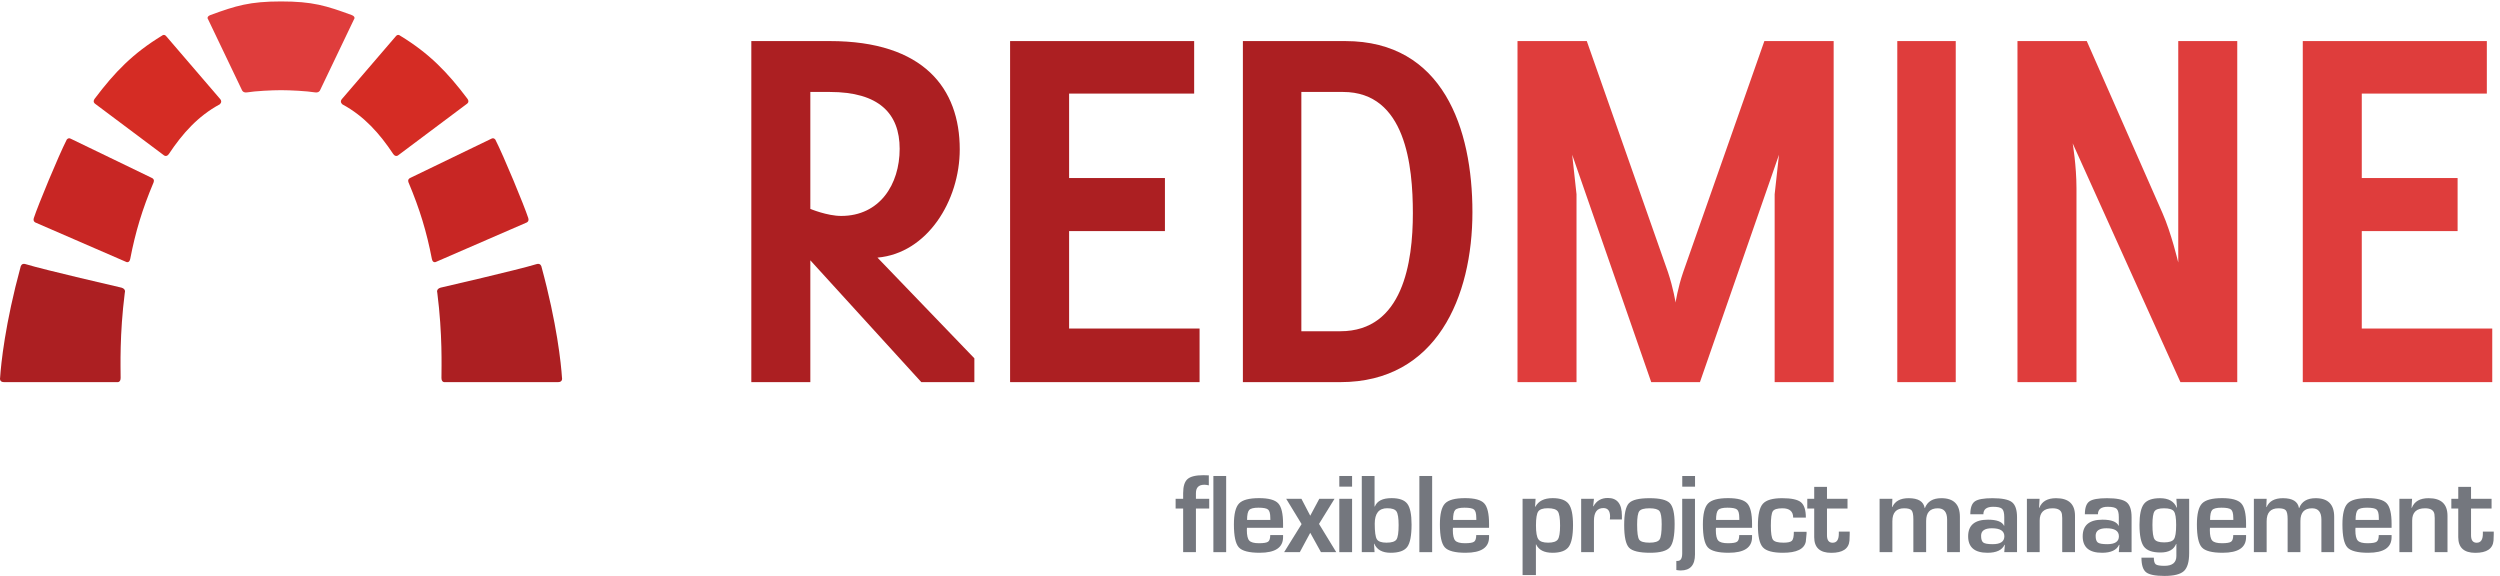 <?xml version="1.0" encoding="UTF-8" standalone="no"?>
<!-- Created with Inkscape (http://www.inkscape.org/) -->

<svg
   version="1.1"
   id="svg1"
   width="552.754"
   height="127.339"
   viewBox="0 0 552.754 127.339"
   xmlns="http://www.w3.org/2000/svg"
   xmlns:svg="http://www.w3.org/2000/svg">
  <defs
     id="defs1" />
  <g
     id="g1"
     transform="translate(-1.5951143e-4,0.006)">
    <g
       id="group-R5">
      <path
         id="path2"
         d="M 276.648,896.871 366.293,792.48 c 3.844,-4.964 -1.25,-8.636 -1.25,-8.636 -35.922,-19.375 -61.914,-48.653 -84.148,-82.18 -4.415,-6.652 -9.176,-1.82 -9.176,-1.82 l -113.59,85.062 c 0,0 -4.883,2.871 -0.609,8.547 33.261,44.168 63.476,75.317 111.789,104.723 0,0 3.66,3.449 7.339,-1.305"
         style="fill:#d52c24;fill-opacity:1;fill-rule:nonzero;stroke:none"
         transform="matrix(0.133,0,0,-0.133,0,127.333)" />
      <path
         id="path3"
         d="m 117.633,726.809 134.246,-64.895 c 6.379,-2.473 3.187,-8.281 3.187,-8.281 -18.546,-44.137 -29.847,-81.399 -38.566,-126.547 -1.461,-7.559 -6.59,-5.137 -6.59,-5.137 L 58.906,587.516 c 0,0 -4.527,1.695 -2.637,7.511 6.703,20.657 40.859,103.118 54.571,130.067 0,0 2.402,4.086 6.793,1.715"
         style="fill:#c82624;fill-opacity:1;fill-rule:nonzero;stroke:none"
         transform="matrix(0.133,0,0,-0.133,0,127.333)" />
      <path
         id="path4"
         d="m 42.52,518.344 c 30.707,-9.457 159.554,-39.133 159.554,-39.133 7.723,-2.379 5.422,-8.172 5.422,-8.172 -8.891,-70 -6.961,-123.422 -6.961,-141.879 0,-8.183 -5.957,-6.98 -5.957,-6.98 -33.449,0 -188.031,0 -188.031,0 -8.172,0 -6.379,7.363 -6.379,7.363 1.535,23.316 8.258,89.668 34.184,184.793 0,0 1.289,6.129 8.168,4.008"
         style="fill:#ac1f22;fill-opacity:1;fill-rule:nonzero;stroke:none"
         transform="matrix(0.133,0,0,-0.133,0,127.333)" />
      <path
         id="path5"
         d="M 657.777,896.871 568.137,792.48 c -3.844,-4.964 1.25,-8.636 1.25,-8.636 35.922,-19.375 61.914,-48.653 84.148,-82.18 4.414,-6.652 9.176,-1.82 9.176,-1.82 l 113.59,85.062 c 0,0 4.883,2.871 0.609,8.547 -33.262,44.168 -63.476,75.317 -111.789,104.723 0,0 -3.66,3.449 -7.344,-1.305"
         style="fill:#d52c24;fill-opacity:1;fill-rule:nonzero;stroke:none"
         transform="matrix(0.133,0,0,-0.133,0,127.333)" />
      <path
         id="path6"
         d="m 467.219,807.52 c 15.086,0 43.023,-1.442 56.211,-3.629 6.886,-1.141 8.59,3.41 8.59,3.41 l 56.425,117.914 c 0,0 3.778,4.437 -4.125,7.328 -42.117,15.41 -64.519,22.5 -117.101,22.5 -51.961,0 -74.992,-7.09 -117.114,-22.5 -7.898,-2.891 -4.125,-7.328 -4.125,-7.328 l 56.426,-117.914 c 0,0 1.703,-4.551 8.594,-3.41 13.184,2.187 41.125,3.629 56.219,3.629"
         style="fill:#df3d3c;fill-opacity:1;fill-rule:nonzero;stroke:none"
         transform="matrix(0.133,0,0,-0.133,0,127.333)" />
      <path
         id="path7"
         d="M 816.797,726.809 682.551,661.914 c -6.379,-2.473 -3.192,-8.281 -3.192,-8.281 18.551,-44.137 29.852,-81.399 38.571,-126.547 1.461,-7.559 6.586,-5.137 6.586,-5.137 l 151.007,65.567 c 0,0 4.528,1.695 2.637,7.511 -6.707,20.657 -40.859,103.118 -54.57,130.067 0,0 -2.402,4.086 -6.793,1.715"
         style="fill:#c82624;fill-opacity:1;fill-rule:nonzero;stroke:none"
         transform="matrix(0.133,0,0,-0.133,0,127.333)" />
      <path
         id="path8"
         d="m 891.91,518.344 c -30.711,-9.457 -159.555,-39.133 -159.555,-39.133 -7.722,-2.379 -5.421,-8.172 -5.421,-8.172 8.89,-70 6.957,-123.422 6.957,-141.879 0,-8.183 5.957,-6.98 5.957,-6.98 33.453,0 188.035,0 188.035,0 8.172,0 6.379,7.363 6.379,7.363 -1.535,23.316 -8.262,89.668 -34.184,184.793 0,0 -1.289,6.129 -8.168,4.008"
         style="fill:#ac1f22;fill-opacity:1;fill-rule:nonzero;stroke:none"
         transform="matrix(0.133,0,0,-0.133,0,127.333)" />
      <path
         id="path9"
         d="M 1966.89,39.523 V 112.07 h -12.52 v 16.145 h 12.52 v 9.461 c 0,11.25 2.42,19.035 7.28,23.332 4.86,4.305 13.66,6.453 26.39,6.453 2.17,0 5.17,-0.098 9.01,-0.281 v -16.614 c -2.91,0.684 -5.39,1.028 -7.43,1.028 -9.33,0 -14,-4.641 -14,-13.918 v -9.461 h 22.07 V 112.07 h -22.07 V 39.523 h -21.25"
         style="fill:#74777e;fill-opacity:1;fill-rule:nonzero;stroke:none"
         transform="matrix(0.133,0,0,-0.133,0,127.333)" />
      <path
         id="path10"
         d="M 2038.39,166.152 V 39.523 h -21.24 V 166.152 h 21.24"
         style="fill:#74777e;fill-opacity:1;fill-rule:nonzero;stroke:none"
         transform="matrix(0.133,0,0,-0.133,0,127.333)" />
      <path
         id="path11"
         d="m 2111.85,93.047 -0.09,3.535 c 0,7.051 -1.22,11.621 -3.66,13.731 -2.45,2.089 -7.75,3.144 -15.92,3.144 -7.91,0 -13.06,-1.269 -15.44,-3.801 -2.38,-2.539 -3.57,-8.074 -3.57,-16.609 z m -0.18,-25.137 H 2133 v -3.438 c 0,-17.316 -12.99,-25.977 -38.96,-25.977 -17.62,0 -29.16,3.008 -34.6,9.004 -5.44,5.996 -8.17,18.711 -8.17,38.125 0,17.266 2.85,28.855 8.54,34.797 5.69,5.933 16.79,8.902 33.31,8.902 15.83,0 26.44,-2.886 31.82,-8.672 5.38,-5.789 8.06,-17.156 8.06,-34.09 v -6.504 h -60.02 c -0.12,-1.973 -0.18,-3.281 -0.18,-3.887 0,-8.73 1.35,-14.539 4.03,-17.441 2.7,-2.91 8.06,-4.367 16.09,-4.367 7.8,0 12.88,0.852 15.22,2.551 2.35,1.699 3.53,5.371 3.53,10.996"
         style="fill:#74777e;fill-opacity:1;fill-rule:nonzero;stroke:none"
         transform="matrix(0.133,0,0,-0.133,0,127.333)" />
      <path
         id="path12"
         d="m 2218.52,128.215 -25.78,-41.75 28.66,-46.941 h -25.42 l -17.81,32.195 -17.34,-32.195 h -26.08 l 29.04,46.668 -25.6,42.024 h 25.32 l 14.66,-28.117 15.03,28.117 h 25.32"
         style="fill:#74777e;fill-opacity:1;fill-rule:nonzero;stroke:none"
         transform="matrix(0.133,0,0,-0.133,0,127.333)" />
      <path
         id="path13"
         d="M 2247.73,128.215 V 39.523 h -21.24 v 88.692 z m 0,37.937 v -17.714 h -21.24 v 17.714 h 21.24"
         style="fill:#74777e;fill-opacity:1;fill-rule:nonzero;stroke:none"
         transform="matrix(0.133,0,0,-0.133,0,127.333)" />
      <path
         id="path14"
         d="m 2306.07,112.539 c -13.79,0 -20.68,-8.574 -20.68,-25.703 0,-13.418 1.17,-22.031 3.51,-25.84 2.35,-3.801 7.68,-5.703 15.96,-5.703 8.66,0 14.2,1.75 16.61,5.242 2.41,3.488 3.62,11.488 3.62,23.977 0,11.633 -1.2,19.211 -3.57,22.734 -2.38,3.527 -7.53,5.293 -15.45,5.293 z M 2263.86,39.523 V 166.152 h 21.24 v -50.644 l 0.46,-0.195 c 3.65,9.335 12.9,14.011 27.75,14.011 12.74,0 21.47,-3.101 26.21,-9.324 4.72,-6.211 7.1,-17.734 7.1,-34.551 0,-18.379 -2.41,-30.793 -7.2,-37.258 -4.8,-6.453 -14,-9.695 -27.6,-9.695 -13.79,0 -22.85,5.019 -27.18,15.039 h -0.47 l 0.93,-14.012 h -21.24"
         style="fill:#74777e;fill-opacity:1;fill-rule:nonzero;stroke:none"
         transform="matrix(0.133,0,0,-0.133,0,127.333)" />
      <path
         id="path15"
         d="M 2380.83,166.152 V 39.523 h -21.25 V 166.152 h 21.25"
         style="fill:#74777e;fill-opacity:1;fill-rule:nonzero;stroke:none"
         transform="matrix(0.133,0,0,-0.133,0,127.333)" />
      <path
         id="path16"
         d="m 2454.28,93.047 -0.09,3.535 c 0,7.051 -1.22,11.621 -3.66,13.731 -2.45,2.089 -7.75,3.144 -15.92,3.144 -7.91,0 -13.06,-1.269 -15.44,-3.801 -2.38,-2.539 -3.57,-8.074 -3.57,-16.609 z m -0.17,-25.137 h 21.32 v -3.438 c 0,-17.316 -12.98,-25.977 -38.96,-25.977 -17.62,0 -29.16,3.008 -34.6,9.004 -5.44,5.996 -8.16,18.711 -8.16,38.125 0,17.266 2.84,28.855 8.53,34.797 5.69,5.933 16.79,8.902 33.31,8.902 15.83,0 26.44,-2.886 31.82,-8.672 5.38,-5.789 8.06,-17.156 8.06,-34.09 v -6.504 h -60.01 c -0.13,-1.973 -0.19,-3.281 -0.19,-3.887 0,-8.73 1.35,-14.539 4.03,-17.441 2.7,-2.91 8.06,-4.367 16.1,-4.367 7.79,0 12.87,0.852 15.21,2.551 2.35,1.699 3.54,5.371 3.54,10.996"
         style="fill:#74777e;fill-opacity:1;fill-rule:nonzero;stroke:none"
         transform="matrix(0.133,0,0,-0.133,0,127.333)" />
      <path
         id="path17"
         d="m 2572.99,112.539 c -8.1,0 -13.39,-1.836 -15.86,-5.476 -2.48,-3.657 -3.71,-11.379 -3.71,-23.196 0,-11.504 1.33,-19.141 3.99,-22.91 2.65,-3.777 8.06,-5.664 16.23,-5.664 8.29,0 13.67,1.797 16.15,5.383 2.47,3.582 3.71,11.277 3.71,23.094 0,12.129 -1.26,19.953 -3.76,23.477 -2.51,3.527 -8.08,5.293 -16.75,5.293 z m -41.83,15.676 h 21.61 l -0.83,-13.176 0.46,-0.098 c 5.13,9.59 14.68,14.383 28.66,14.383 12.93,0 21.82,-3.199 26.68,-9.597 4.85,-6.407 7.28,-18.086 7.28,-35.02 0,-17.695 -2.42,-29.824 -7.24,-36.367 -4.83,-6.562 -13.76,-9.844 -26.81,-9.844 -13.91,0 -23.01,4.648 -27.27,13.926 h -0.37 V 1.484 h -22.17 V 128.215"
         style="fill:#74777e;fill-opacity:1;fill-rule:nonzero;stroke:none"
         transform="matrix(0.133,0,0,-0.133,0,127.333)" />
      <path
         id="path18"
         d="m 2628.55,128.215 h 21.25 l -1.3,-12.434 0.46,-0.097 c 5.08,9.277 13.06,13.925 23.95,13.925 15.58,0 23.37,-9.843 23.37,-29.511 v -6.211 h -20.03 c 0.24,2.414 0.37,3.984 0.37,4.727 0,9.473 -3.69,14.2 -11.05,14.2 -10.52,0 -15.77,-7.02 -15.77,-21.055 V 39.523 h -21.25 v 88.692"
         style="fill:#74777e;fill-opacity:1;fill-rule:nonzero;stroke:none"
         transform="matrix(0.133,0,0,-0.133,0,127.333)" />
      <path
         id="path19"
         d="m 2742.08,112.441 c -8.83,0 -14.47,-1.589 -16.87,-4.773 -2.42,-3.195 -3.62,-10.625 -3.62,-22.316 0,-13.359 1.14,-21.707 3.42,-25.047 2.3,-3.34 8.02,-5.012 17.17,-5.012 8.85,0 14.43,1.758 16.75,5.293 2.32,3.516 3.48,11.992 3.48,25.41 0,11.328 -1.2,18.555 -3.63,21.719 -2.4,3.144 -7.96,4.726 -16.7,4.726 z m 0.2,16.797 c 17.13,0 28.35,-2.746 33.67,-8.215 5.32,-5.476 7.98,-17.019 7.98,-34.656 0,-19.668 -2.6,-32.559 -7.79,-38.68 -5.2,-6.125 -16.14,-9.191 -32.84,-9.191 -18.13,0 -29.87,2.852 -35.21,8.535 -5.35,5.695 -8.03,18.223 -8.03,37.578 0,18.614 2.63,30.704 7.88,36.27 5.27,5.566 16.7,8.359 34.34,8.359"
         style="fill:#74777e;fill-opacity:1;fill-rule:nonzero;stroke:none"
         transform="matrix(0.133,0,0,-0.133,0,127.333)" />
      <path
         id="path20"
         d="m 2817.86,166.152 v -17.714 h -21.24 v 17.714 z m -0.09,-37.937 V 35.723 c 0,-17.754 -7.88,-26.629 -23.66,-26.629 -2.23,0 -4.67,0.242 -7.33,0.742 V 24.961 h 2.13 c 5.08,0 7.62,4.172 7.62,12.52 v 90.734 h 21.24"
         style="fill:#74777e;fill-opacity:1;fill-rule:nonzero;stroke:none"
         transform="matrix(0.133,0,0,-0.133,0,127.333)" />
      <path
         id="path21"
         d="m 2891.5,93.047 -0.09,3.535 c 0,7.051 -1.22,11.621 -3.66,13.731 -2.45,2.089 -7.75,3.144 -15.92,3.144 -7.91,0 -13.07,-1.269 -15.44,-3.801 -2.38,-2.539 -3.57,-8.074 -3.57,-16.609 z m -0.18,-25.137 h 21.33 v -3.438 c 0,-17.316 -12.99,-25.977 -38.96,-25.977 -17.62,0 -29.16,3.008 -34.6,9.004 -5.44,5.996 -8.17,18.711 -8.17,38.125 0,17.266 2.84,28.855 8.54,34.797 5.69,5.933 16.79,8.902 33.31,8.902 15.83,0 26.43,-2.886 31.81,-8.672 5.39,-5.789 8.07,-17.156 8.07,-34.09 v -6.504 h -60.02 c -0.13,-1.973 -0.18,-3.281 -0.18,-3.887 0,-8.73 1.34,-14.539 4.03,-17.441 2.69,-2.91 8.06,-4.367 16.09,-4.367 7.8,0 12.87,0.852 15.22,2.551 2.35,1.699 3.53,5.371 3.53,10.996"
         style="fill:#74777e;fill-opacity:1;fill-rule:nonzero;stroke:none"
         transform="matrix(0.133,0,0,-0.133,0,127.333)" />
      <path
         id="path22"
         d="m 2982.12,73.379 h 21.16 v -3.059 l -1.3,-13.445 c -2.6,-12.246 -15.28,-18.379 -38.04,-18.379 -16.7,0 -27.8,3.019 -33.31,9.055 -5.5,6.023 -8.25,18.164 -8.25,36.414 0,17.812 2.75,29.805 8.25,35.996 5.51,6.172 16.21,9.277 32.11,9.277 15.33,0 25.72,-2.246 31.17,-6.726 5.44,-4.485 8.17,-13.008 8.17,-25.559 h -21.07 c 0,10.32 -5.97,15.488 -17.9,15.488 -8.48,0 -13.8,-1.64 -15.96,-4.921 -2.16,-3.282 -3.25,-11.309 -3.25,-24.122 0,-12.363 1.19,-20.137 3.58,-23.332 2.37,-3.18 8.21,-4.773 17.49,-4.773 7.29,0 11.97,1.094 14.05,3.293 2.07,2.195 3.1,7.129 3.1,14.793"
         style="fill:#74777e;fill-opacity:1;fill-rule:nonzero;stroke:none"
         transform="matrix(0.133,0,0,-0.133,0,127.333)" />
      <path
         id="path23"
         d="M 3071.35,128.215 V 112.07 h -34.14 V 67.539 c 0,-8.223 3.13,-12.344 9.37,-12.344 6.87,0 10.3,4.981 10.3,14.941 v 3.523 h 18.1 v -4.449 c 0,-4.082 -0.13,-7.578 -0.38,-10.48 -1.18,-13.555 -11.26,-20.324 -30.25,-20.324 -18.93,0 -28.38,8.684 -28.38,26.066 V 112.07 h -11.5 v 16.145 h 11.5 v 19.851 h 21.24 v -19.851 h 34.14"
         style="fill:#74777e;fill-opacity:1;fill-rule:nonzero;stroke:none"
         transform="matrix(0.133,0,0,-0.133,0,127.333)" />
      <path
         id="path24"
         d="m 3124.67,128.215 h 21.24 l -0.55,-13.645 0.47,-0.09 c 4.32,9.836 13.35,14.758 27.09,14.758 16.01,0 24.92,-5.476 26.71,-16.425 h 0.37 c 4.15,10.949 13.27,16.425 27.37,16.425 20.54,0 30.8,-10.332 30.8,-30.996 V 39.523 h -21.25 v 54.09 c 0,12.547 -5.16,18.828 -15.49,18.828 -12.93,0 -19.39,-7.019 -19.39,-21.054 V 39.523 h -21.24 v 54.918 c 0,7.356 -0.98,12.2 -2.92,14.524 -1.96,2.312 -6.08,3.476 -12.39,3.476 -13.05,0 -19.58,-7.175 -19.58,-21.523 V 39.523 h -21.24 v 88.692"
         style="fill:#74777e;fill-opacity:1;fill-rule:nonzero;stroke:none"
         transform="matrix(0.133,0,0,-0.133,0,127.333)" />
      <path
         id="path25"
         d="m 3311.4,79.231 c -12,0 -18,-4.152 -18,-12.434 0,-5.75 1.24,-9.531 3.71,-11.316 2.47,-1.797 7.67,-2.688 15.59,-2.688 12.93,0 19.38,4.355 19.38,13.074 0,8.906 -6.89,13.363 -20.68,13.363 z m -14.2,23.29 h -21.7 c 0,10.625 2.47,17.746 7.42,21.328 4.95,3.593 14.75,5.39 29.41,5.39 15.96,0 26.75,-2.207 32.37,-6.59 5.64,-4.394 8.45,-12.773 8.45,-25.148 V 39.523 h -21.24 l 1.01,12.156 -0.55,0.09 c -4.08,-8.848 -13.52,-13.273 -28.29,-13.273 -21.47,0 -32.2,9.121 -32.2,27.371 0,18.43 10.98,27.648 32.94,27.648 14.65,0 23.55,-3.379 26.72,-10.117 h 0.37 v 14.383 c 0,6.926 -1.21,11.516 -3.62,13.782 -2.42,2.253 -7.37,3.378 -14.85,3.378 -10.82,0 -16.24,-4.14 -16.24,-12.421"
         style="fill:#74777e;fill-opacity:1;fill-rule:nonzero;stroke:none"
         transform="matrix(0.133,0,0,-0.133,0,127.333)" />
      <path
         id="path26"
         d="m 3369.56,128.215 h 21.05 l -0.84,-14.934 0.47,-0.097 c 4.14,10.703 13.42,16.054 27.83,16.054 20.97,0 31.45,-9.785 31.45,-29.316 V 39.523 h -21.24 v 53.438 3.34 l -0.46,6.219 c -1,6.613 -6.19,9.921 -15.59,9.921 -14.3,0 -21.43,-6.777 -21.43,-20.312 V 39.523 h -21.24 v 88.692"
         style="fill:#74777e;fill-opacity:1;fill-rule:nonzero;stroke:none"
         transform="matrix(0.133,0,0,-0.133,0,127.333)" />
      <path
         id="path27"
         d="m 3501.83,79.231 c -12,0 -18,-4.152 -18,-12.434 0,-5.75 1.24,-9.531 3.71,-11.316 2.47,-1.797 7.67,-2.688 15.59,-2.688 12.93,0 19.38,4.355 19.38,13.074 0,8.906 -6.89,13.363 -20.68,13.363 z m -14.2,23.29 h -21.7 c 0,10.625 2.47,17.746 7.42,21.328 4.95,3.593 14.75,5.39 29.41,5.39 15.96,0 26.75,-2.207 32.37,-6.59 5.64,-4.394 8.45,-12.773 8.45,-25.148 V 39.523 h -21.24 l 1.01,12.156 -0.55,0.09 c -4.08,-8.848 -13.52,-13.273 -28.29,-13.273 -21.47,0 -32.2,9.121 -32.2,27.371 0,18.43 10.98,27.648 32.94,27.648 14.65,0 23.55,-3.379 26.72,-10.117 h 0.37 v 14.383 c 0,6.926 -1.21,11.516 -3.62,13.782 -2.42,2.253 -7.37,3.378 -14.85,3.378 -10.82,0 -16.24,-4.14 -16.24,-12.421"
         style="fill:#74777e;fill-opacity:1;fill-rule:nonzero;stroke:none"
         transform="matrix(0.133,0,0,-0.133,0,127.333)" />
      <path
         id="path28"
         d="m 3597.47,112.441 c -8.17,0 -13.41,-1.66 -15.74,-4.961 -2.31,-3.308 -3.47,-10.839 -3.47,-22.597 0,-12.488 1.16,-20.469 3.47,-23.926 2.33,-3.477 7.66,-5.195 16.01,-5.195 8.35,0 13.76,1.777 16.23,5.332 2.48,3.555 3.71,11.426 3.71,23.613 0,11.68 -1.23,19.231 -3.71,22.637 -2.47,3.398 -7.97,5.097 -16.5,5.097 z m 41.83,15.774 V 37.852 c 0,-14.473 -2.92,-24.395 -8.77,-29.785 C 3624.69,2.695 3613.91,0 3598.21,0 c -15.22,0 -25.39,2.043 -30.53,6.125 -5.14,4.078 -7.69,12.156 -7.69,24.207 h 20.58 c 0,-5.742 1.09,-9.441 3.25,-11.082 2.17,-1.633 7,-2.453 14.48,-2.453 13.17,0 19.75,5.438 19.75,16.328 v 19.941 l -0.46,0.098 c -3.77,-9.473 -12.43,-14.199 -25.97,-14.199 -13.42,0 -22.59,3.242 -27.51,9.746 -4.92,6.484 -7.38,18.613 -7.38,36.367 0,16.699 2.46,28.223 7.38,34.602 4.92,6.367 13.83,9.558 26.76,9.558 14.11,0 23.35,-5.234 27.75,-15.683 h 0.46 l -1.03,14.66 h 21.25"
         style="fill:#74777e;fill-opacity:1;fill-rule:nonzero;stroke:none"
         transform="matrix(0.133,0,0,-0.133,0,127.333)" />
      <path
         id="path29"
         d="m 3712.75,93.047 -0.09,3.535 c 0,7.051 -1.22,11.621 -3.66,13.731 -2.45,2.089 -7.75,3.144 -15.92,3.144 -7.91,0 -13.07,-1.269 -15.44,-3.801 -2.38,-2.539 -3.57,-8.074 -3.57,-16.609 z m -0.18,-25.137 h 21.33 v -3.438 c 0,-17.316 -12.99,-25.977 -38.96,-25.977 -17.62,0 -29.16,3.008 -34.6,9.004 -5.44,5.996 -8.17,18.711 -8.17,38.125 0,17.266 2.84,28.855 8.54,34.797 5.69,5.933 16.79,8.902 33.31,8.902 15.83,0 26.43,-2.886 31.81,-8.672 5.39,-5.789 8.07,-17.156 8.07,-34.09 v -6.504 h -60.02 c -0.13,-1.973 -0.18,-3.281 -0.18,-3.887 0,-8.73 1.34,-14.539 4.03,-17.441 2.69,-2.91 8.06,-4.367 16.09,-4.367 7.8,0 12.87,0.852 15.22,2.551 2.35,1.699 3.53,5.371 3.53,10.996"
         style="fill:#74777e;fill-opacity:1;fill-rule:nonzero;stroke:none"
         transform="matrix(0.133,0,0,-0.133,0,127.333)" />
      <path
         id="path30"
         d="m 3746.88,128.215 h 21.24 l -0.56,-13.645 0.47,-0.09 c 4.33,9.836 13.36,14.758 27.09,14.758 16.02,0 24.92,-5.476 26.72,-16.425 h 0.37 c 4.14,10.949 13.26,16.425 27.37,16.425 20.53,0 30.8,-10.332 30.8,-30.996 V 39.523 h -21.25 v 54.09 c 0,12.547 -5.16,18.828 -15.49,18.828 -12.93,0 -19.4,-7.019 -19.4,-21.054 V 39.523 H 3803 v 54.918 c 0,7.356 -0.97,12.2 -2.92,14.524 -1.95,2.312 -6.07,3.476 -12.38,3.476 -13.06,0 -19.58,-7.175 -19.58,-21.523 V 39.523 h -21.24 v 88.692"
         style="fill:#74777e;fill-opacity:1;fill-rule:nonzero;stroke:none"
         transform="matrix(0.133,0,0,-0.133,0,127.333)" />
      <path
         id="path31"
         d="m 3954.66,93.047 -0.08,3.535 c 0,7.051 -1.23,11.621 -3.67,13.731 -2.45,2.089 -7.75,3.144 -15.91,3.144 -7.92,0 -13.07,-1.269 -15.44,-3.801 -2.39,-2.539 -3.58,-8.074 -3.58,-16.609 z m -0.17,-25.137 h 21.33 v -3.438 c 0,-17.316 -12.99,-25.977 -38.97,-25.977 -17.62,0 -29.16,3.008 -34.6,9.004 -5.44,5.996 -8.16,18.711 -8.16,38.125 0,17.266 2.84,28.855 8.53,34.797 5.7,5.933 16.79,8.902 33.31,8.902 15.83,0 26.44,-2.886 31.82,-8.672 5.38,-5.789 8.07,-17.156 8.07,-34.09 v -6.504 h -60.02 c -0.13,-1.973 -0.19,-3.281 -0.19,-3.887 0,-8.73 1.35,-14.539 4.03,-17.441 2.7,-2.91 8.06,-4.367 16.1,-4.367 7.79,0 12.87,0.852 15.21,2.551 2.36,1.699 3.54,5.371 3.54,10.996"
         style="fill:#74777e;fill-opacity:1;fill-rule:nonzero;stroke:none"
         transform="matrix(0.133,0,0,-0.133,0,127.333)" />
      <path
         id="path32"
         d="m 3988.8,128.215 h 21.06 l -0.84,-14.934 0.47,-0.097 c 4.14,10.703 13.42,16.054 27.83,16.054 20.97,0 31.44,-9.785 31.44,-29.316 V 39.523 h -21.24 v 53.438 3.34 l -0.45,6.219 c -1,6.613 -6.2,9.921 -15.59,9.921 -14.3,0 -21.44,-6.777 -21.44,-20.312 V 39.523 h -21.24 v 88.692"
         style="fill:#74777e;fill-opacity:1;fill-rule:nonzero;stroke:none"
         transform="matrix(0.133,0,0,-0.133,0,127.333)" />
      <path
         id="path33"
         d="M 4142.04,128.215 V 112.07 H 4107.9 V 67.539 c 0,-8.223 3.12,-12.344 9.36,-12.344 6.88,0 10.3,4.981 10.3,14.941 v 3.523 h 18.1 v -4.449 c 0,-4.082 -0.13,-7.578 -0.37,-10.48 -1.18,-13.555 -11.26,-20.324 -30.26,-20.324 -18.92,0 -28.37,8.684 -28.37,26.066 V 112.07 h -11.51 v 16.145 h 11.51 v 19.851 h 21.24 v -19.851 h 34.14"
         style="fill:#74777e;fill-opacity:1;fill-rule:nonzero;stroke:none"
         transform="matrix(0.133,0,0,-0.133,0,127.333)" />
      <path
         id="path34"
         d="m 2950.22,322.18 v 312.285 l 7.2,65.695 -131.4,-377.98 h -81 l -131.39,377.98 7.2,-65.695 V 322.18 h -98.1 v 566.976 h 115.19 l 135,-384.289 c 9,-26.996 12.6,-50.394 12.6,-50.394 0,0 3.61,24.297 12.6,50.394 l 135,384.289 h 115.2 V 322.18 h -98.1"
         style="fill:#df3d3c;fill-opacity:1;fill-rule:nonzero;stroke:none"
         transform="matrix(0.133,0,0,-0.133,0,127.333)" />
      <path
         id="path35"
         d="m 3154.08,322.18 v 566.976 h 97.19 V 322.18 h -97.19"
         style="fill:#df3d3c;fill-opacity:1;fill-rule:nonzero;stroke:none"
         transform="matrix(0.133,0,0,-0.133,0,127.333)" />
      <path
         id="path36"
         d="m 3624.77,322.18 -179.09,396.883 c 0,0 6.3,-36.899 6.3,-74.7 V 322.18 h -98.1 v 566.976 h 115.2 l 125.98,-286.187 c 14.41,-32.403 26.11,-81.899 26.11,-81.899 0,72.895 0,4.5 0,368.086 h 98.09 V 322.18 h -94.49"
         style="fill:#df3d3c;fill-opacity:1;fill-rule:nonzero;stroke:none"
         transform="matrix(0.133,0,0,-0.133,0,127.333)" />
      <path
         id="path37"
         d="m 3828.17,322.18 v 566.976 h 305.99 v -87.297 h -207.9 V 661.465 h 159.3 v -88.199 h -159.3 V 411.273 h 216.9 V 322.18 h -314.99"
         style="fill:#df3d3c;fill-opacity:1;fill-rule:nonzero;stroke:none"
         transform="matrix(0.133,0,0,-0.133,0,127.333)" />
      <path
         id="path38"
         d="m 2232.69,804.563 h -69.3 v -397.79 h 64.81 c 104.39,0 120.58,115.196 120.58,196.196 0,78.297 -11.7,201.594 -116.09,201.594 z M 2228.2,322.18 h -162 v 566.976 h 170.09 c 162.89,0 211.5,-145.797 211.5,-284.39 0,-140.395 -59.41,-282.586 -219.59,-282.586"
         style="fill:#ac1f22;fill-opacity:1;fill-rule:nonzero;stroke:none"
         transform="matrix(0.133,0,0,-0.133,0,127.333)" />
      <path
         id="path39"
         d="m 1679.2,322.18 v 566.976 h 305.99 V 801.859 H 1777.3 V 661.465 h 159.3 V 573.266 H 1777.3 V 411.273 h 216.89 V 322.18 H 1679.2"
         style="fill:#ac1f22;fill-opacity:1;fill-rule:nonzero;stroke:none"
         transform="matrix(0.133,0,0,-0.133,0,127.333)" />
      <path
         id="path40"
         d="m 1379.51,804.563 h -32.4 V 610.168 c 0,0 27.9,-11.699 51.3,-11.699 63.89,0 97.2,52.195 97.2,111.594 0,58.496 -34.2,94.5 -116.1,94.5 z M 1531.6,322.18 1347.11,524.668 V 322.18 h -98.1 v 566.976 h 130.5 c 156.59,0 215.99,-79.199 215.99,-179.996 0,-85.492 -54,-172.793 -136.79,-179.988 L 1619.8,361.777 V 322.18 h -88.2"
         style="fill:#ac1f22;fill-opacity:1;fill-rule:nonzero;stroke:none"
         transform="matrix(0.133,0,0,-0.133,0,127.333)" />
    </g>
  </g>
</svg>
